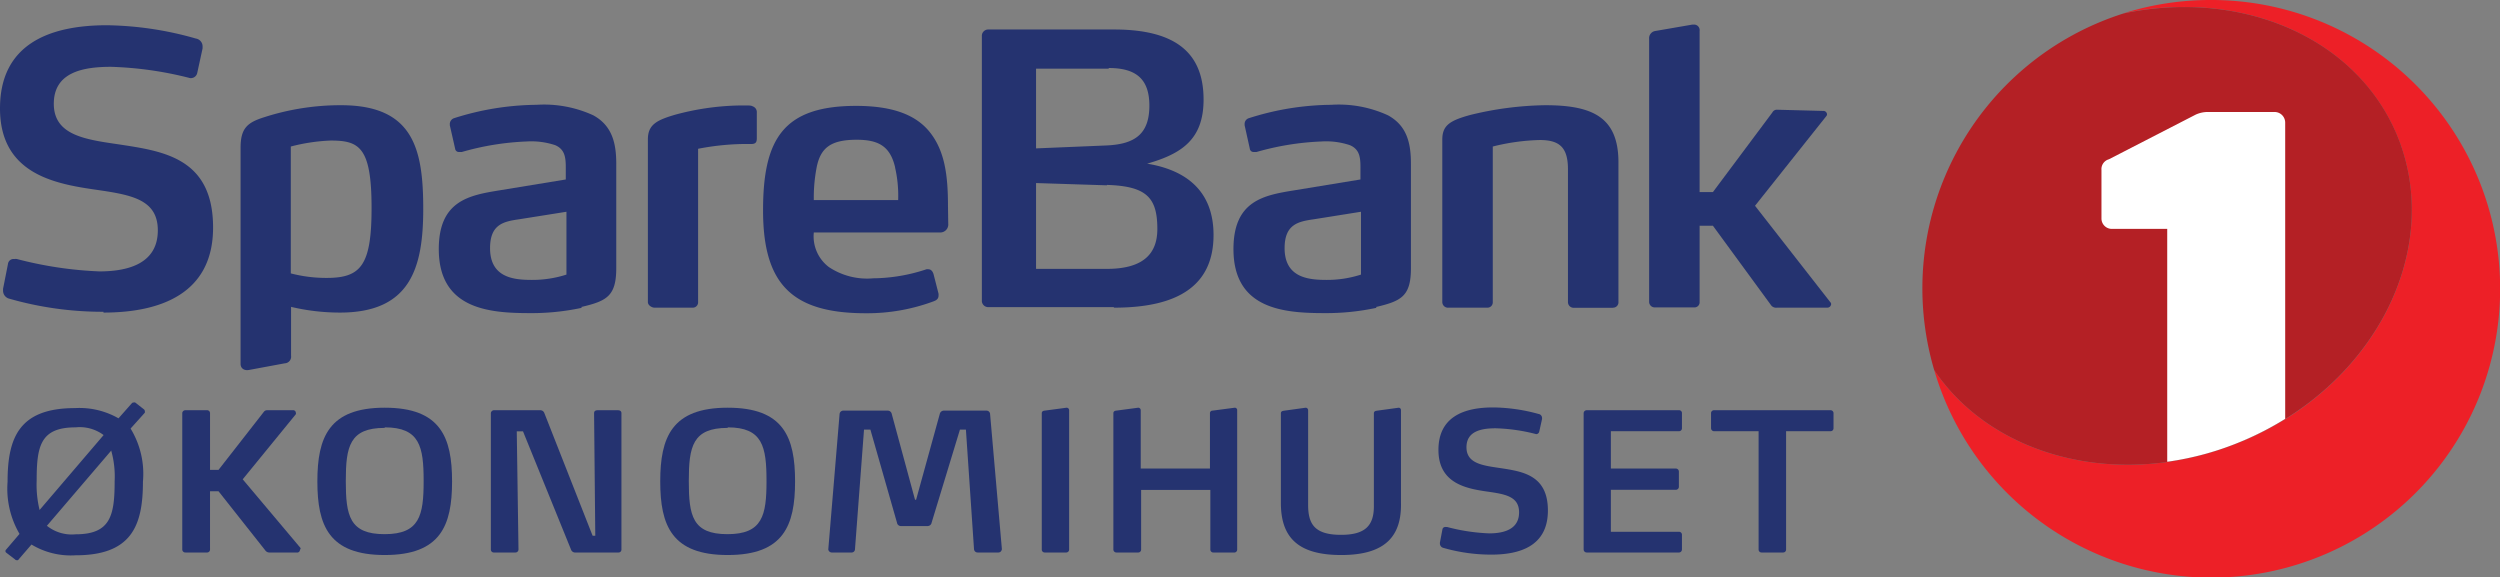 <svg id="Layer_1" data-name="Layer 1" xmlns="http://www.w3.org/2000/svg" viewBox="0 0 188.19 43.47"><rect x="0" y="0" width="188.19" height="43.47" fill="#808080" stroke="none"/><defs><style>.cls-1{fill:#253370;}.cls-2{fill:#ed2027;}.cls-3{fill:#b42025;}.cls-4{fill:#fff;}</style></defs><title>Sparebank1-okonomihuset_Logo</title><path class="cls-1" d="M34.53,29.3a25.54,25.54,0,0,1-7.14-1,.62.62,0,0,1-.42-.59v-.14l.37-1.87a.42.42,0,0,1,.48-.37.56.56,0,0,1,.2,0,29,29,0,0,0,6.2.93c2.33,0,4.4-.68,4.4-3.09s-2.13-2.69-4.88-3.09c-3.06-.45-7-1.27-7-6.09s3.69-6.26,8.05-6.26a25.42,25.42,0,0,1,6.69,1,.6.6,0,0,1,.51.6v.14l-.4,1.84a.49.49,0,0,1-.45.4l-.09,0a27,27,0,0,0-5.95-.85c-2.1,0-4.31.4-4.31,2.78s2.38,2.69,4.91,3.06c3.31.51,7.08,1,7.08,6.26,0,5-4,6.4-8.25,6.4" transform="translate(-26.74 -5.83)"/><path class="cls-1" d="M69.38,21.77l-3.52.56c-1.16.17-2.23.34-2.23,2.18,0,2.22,1.78,2.39,3.14,2.39a8.35,8.35,0,0,0,2.61-.4ZM70.54,29a17.91,17.91,0,0,1-3.94.4c-3.06,0-6.83-.31-6.83-4.82,0-3.65,2.3-4.05,4.56-4.42l5-.82v-.91c0-.79-.09-1.36-.79-1.67a5.71,5.71,0,0,0-2.16-.28,20.37,20.37,0,0,0-4.87.79c-.09,0-.14,0-.2,0a.28.28,0,0,1-.31-.25l-.4-1.76v-.12a.47.47,0,0,1,.34-.42,20.89,20.89,0,0,1,6.18-1,8.88,8.88,0,0,1,4.28.79c1.44.79,1.73,2.13,1.73,3.66V26c0,2.12-.71,2.49-2.64,2.94" transform="translate(-26.74 -5.83)"/><path class="cls-1" d="M83.29,16.67a19.13,19.13,0,0,0-4,.36V28.57a.4.4,0,0,1-.42.42H76c-.18,0-.49-.17-.49-.42V16.32c0-1.1.66-1.44,2-1.84a19.67,19.67,0,0,1,4.87-.71h.48c.4,0,.4,0,.6.09a.46.46,0,0,1,.25.45v1.85c0,.28,0,.51-.42.51" transform="translate(-26.74 -5.83)"/><path class="cls-1" d="M94.12,18.42c-.37-1.56-1.22-2.07-2.89-2.07-1.9,0-2.69.57-3,2A12,12,0,0,0,88,20.89l6.35,0a9.46,9.46,0,0,0-.23-2.44m4,4.22a.6.6,0,0,1-.6.66H88a2.9,2.9,0,0,0,1.13,2.6,5.19,5.19,0,0,0,3.35.85,13,13,0,0,0,4-.68.39.39,0,0,1,.15,0c.16,0,.31.11.39.39l.37,1.45a1.06,1.06,0,0,1,0,.14c0,.23-.14.34-.34.42a14.35,14.35,0,0,1-5.13.91c-5.55,0-7.74-2.18-7.74-7.74,0-5.32,1.48-7.87,7-7.87,2.87,0,4.62.73,5.64,2.09s1.28,3.09,1.28,5.44Z" transform="translate(-26.74 -5.83)"/><path class="cls-1" d="M129.19,21.77l-3.51.56c-1.16.17-2.24.34-2.24,2.18,0,2.22,1.79,2.39,3.15,2.39a8.28,8.28,0,0,0,2.6-.4ZM130.36,29a18,18,0,0,1-3.94.4c-3.07,0-6.83-.31-6.83-4.82,0-3.65,2.29-4.05,4.56-4.42l5-.82v-.91c0-.79-.08-1.36-.79-1.67a5.62,5.62,0,0,0-2.15-.28,20.47,20.47,0,0,0-4.88.79c-.08,0-.14,0-.2,0a.28.28,0,0,1-.31-.25l-.39-1.76v-.12a.45.45,0,0,1,.34-.42,20.8,20.8,0,0,1,6.17-1,8.86,8.86,0,0,1,4.28.79c1.45.79,1.73,2.13,1.73,3.66V26c0,2.12-.71,2.49-2.63,2.94" transform="translate(-26.74 -5.83)"/><path class="cls-1" d="M148.15,29h-2.92a.43.43,0,0,1-.46-.42v-10c0-1.64-.62-2.21-2.12-2.21a16,16,0,0,0-3.54.49V28.57a.4.4,0,0,1-.43.42h-2.89a.43.43,0,0,1-.48-.42V16.35c0-1.07.54-1.44,2.12-1.87a24.94,24.94,0,0,1,5.64-.73c3.55,0,5.5.9,5.5,4.3V28.57a.4.4,0,0,1-.42.42" transform="translate(-26.74 -5.83)"/><path class="cls-1" d="M164.58,28.74a.29.29,0,0,1-.29.25H160.5a.47.47,0,0,1-.43-.17l-4.39-6h-1v5.73a.39.39,0,0,1-.43.42h-2.92a.42.42,0,0,1-.45-.42V8.76a.55.55,0,0,1,.48-.6l2.78-.48h.11a.42.42,0,0,1,.43.48V20.29h1l4.48-6a.38.38,0,0,1,.37-.2l3.45.09a.27.27,0,0,1,.29.26s0,.08-.06.14l-5.36,6.74,5.67,7.26a.18.18,0,0,1,.06.14" transform="translate(-26.74 -5.83)"/><path class="cls-1" d="M51.32,26.75a10.57,10.57,0,0,1-2.69-.34V16.86a13.92,13.92,0,0,1,3-.45c2.15,0,3.08.48,3.08,5.07,0,4.31-.79,5.27-3.37,5.27m1.08-13a18.7,18.7,0,0,0-5.78.9c-1.28.4-1.79.83-1.79,2.3V33.23c0,.29.23.52.63.45l2.69-.5a.5.5,0,0,0,.48-.57V28.93a16,16,0,0,0,3.68.43c5.27,0,6.27-3.31,6.27-7.79s-.71-7.82-6.18-7.82" transform="translate(-26.74 -5.83)"/><path class="cls-1" d="M110.06,19.78l-5.33-.17v6.46h5.33c2.86,0,3.8-1.24,3.8-3,0-2.33-.77-3.23-3.8-3.32M110.2,11h-5.47V17l5.28-.22c2.15-.09,3.25-.85,3.25-3,0-2-1-2.83-3.06-2.83m.37,18h-9.43a.48.48,0,0,1-.49-.45V8.5a.48.48,0,0,1,.49-.45h9.46c4.79,0,6.74,1.88,6.74,5.28,0,3-1.66,4.08-4.25,4.82,2.87.47,5,2,5,5.37,0,3.8-2.66,5.47-7.48,5.47" transform="translate(-26.74 -5.83)"/><path class="cls-2" d="M193.19,5.83a21.73,21.73,0,0,0-6.59,1C195.35,5,204,8.55,207.14,15.93c3.61,8.53-1.56,18.87-11.54,23.09-8.95,3.79-18.74,1.37-23.26-5.33A21.74,21.74,0,1,0,193.19,5.83" transform="translate(-26.74 -5.83)"/><path class="cls-3" d="M195.6,39c10-4.22,15.15-14.56,11.54-23.09C204,8.55,195.35,5,186.6,6.84a21.71,21.71,0,0,0-14.26,26.85c4.52,6.7,14.31,9.12,23.26,5.33" transform="translate(-26.74 -5.83)"/><path class="cls-4" d="M198,14.26H192.9a2.18,2.18,0,0,0-.88.2l-6.53,3.36a.77.77,0,0,0-.56.81v3.65a.78.78,0,0,0,.78.78h4.17V40.59A22.39,22.39,0,0,0,195.6,39a23,23,0,0,0,3.16-1.64V15.07a.8.8,0,0,0-.8-.81" transform="translate(-26.74 -5.83)"/><path class="cls-1" d="M36.57,38.09a6.54,6.54,0,0,1,.93,4c0,3.32-.86,5.54-5.07,5.54a5.73,5.73,0,0,1-3.32-.81l-.95,1.1A.14.14,0,0,1,28,48a.17.17,0,0,1-.13-.06l-.65-.5a.15.15,0,0,1-.07-.12.16.16,0,0,1,.06-.13l1-1.17a6.75,6.75,0,0,1-.9-3.92c0-3.33.87-5.55,5.08-5.55a5.91,5.91,0,0,1,3.27.77l1-1.13a.16.16,0,0,1,.13-.06.22.22,0,0,1,.13,0l.65.51a.17.17,0,0,1,.07.13.24.24,0,0,1,0,.13ZM32.43,38c-2.64,0-2.93,1.39-2.93,4a8,8,0,0,0,.22,2.22l4.82-5.64A3,3,0,0,0,32.43,38Zm2.69,1.74-4.85,5.67a3,3,0,0,0,2.16.64c2.63,0,2.94-1.41,2.94-4A7.18,7.18,0,0,0,35.12,39.78Z" transform="translate(-26.74 -5.83)"/><path class="cls-1" d="M49.32,47.22a.21.21,0,0,1-.16.2H47a.38.38,0,0,1-.26-.12l-3.55-4.49h-.64V47.2a.22.22,0,0,1-.24.22H40.7a.23.23,0,0,1-.24-.22V36.93a.23.23,0,0,1,.24-.22h1.61a.22.22,0,0,1,.24.22V41.2h.64l3.42-4.38a.3.3,0,0,1,.23-.11l2,0a.2.2,0,0,1,.17.2.14.14,0,0,1,0,.1l-4,4.9,4.36,5.18A.19.19,0,0,1,49.32,47.22Z" transform="translate(-26.74 -5.83)"/><path class="cls-1" d="M55.7,47.61c-4.2,0-5.07-2.22-5.07-5.54s.87-5.55,5.07-5.55,5.07,2.22,5.07,5.55S59.9,47.61,55.7,47.61Zm0-9.57c-2.64,0-2.93,1.39-2.93,4s.28,4,2.92,4,2.94-1.41,2.94-4S58.34,38,55.7,38Z" transform="translate(-26.74 -5.83)"/><path class="cls-1" d="M73.28,47.42H70a.33.33,0,0,1-.28-.23L66.11,38.3h-.47l.13,8.9a.23.23,0,0,1-.25.22H63.93a.22.22,0,0,1-.24-.22V36.93a.24.24,0,0,1,.25-.22h3.48a.32.32,0,0,1,.29.2l3.64,9.25h.2l-.09-9.22c0-.19.13-.23.29-.23h1.48c.18,0,.29.06.29.23V47.2A.22.22,0,0,1,73.28,47.42Z" transform="translate(-26.74 -5.83)"/><path class="cls-1" d="M81.52,47.61c-4.21,0-5.08-2.22-5.08-5.54s.87-5.55,5.08-5.55,5.07,2.22,5.07,5.55S85.72,47.61,81.52,47.61Zm0-9.57c-2.64,0-2.93,1.39-2.93,4s.27,4,2.91,4,2.94-1.41,2.94-4S84.15,38,81.52,38Z" transform="translate(-26.74 -5.83)"/><path class="cls-1" d="M102.15,47.19a.26.26,0,0,1-.28.23h-1.53a.27.27,0,0,1-.28-.25l-.61-9H99l-2.13,7a.31.31,0,0,1-.3.26h-2a.3.3,0,0,1-.31-.26l-2-7h-.48l-.68,9a.25.25,0,0,1-.27.25H89.38a.27.27,0,0,1-.29-.23s0,0,0,0L89.94,37a.28.28,0,0,1,.29-.26h3.34a.31.31,0,0,1,.3.26l1.75,6.45h.08L97.48,37a.32.32,0,0,1,.3-.26H101a.27.27,0,0,1,.27.26l.89,10.19Z" transform="translate(-26.74 -5.83)"/><path class="cls-1" d="M107,47.42h-1.61a.22.22,0,0,1-.23-.22V36.94c0-.13.09-.19.22-.2l1.65-.22h0a.19.19,0,0,1,.19.2V47.2A.22.22,0,0,1,107,47.42Z" transform="translate(-26.74 -5.83)"/><path class="cls-1" d="M119.69,47.42h-1.61a.22.22,0,0,1-.23-.22V42.71h-5.21V47.2a.22.22,0,0,1-.24.22h-1.61a.23.23,0,0,1-.24-.22V36.94c0-.13.09-.19.22-.2l1.65-.22h0a.19.19,0,0,1,.19.2V41.1h5.21V36.94a.19.19,0,0,1,.2-.2l1.67-.22h0a.18.18,0,0,1,.18.2V47.2A.22.22,0,0,1,119.69,47.42Z" transform="translate(-26.74 -5.83)"/><path class="cls-1" d="M127.71,47.61c-3.12,0-4.55-1.2-4.55-3.91V36.94c0-.12.08-.17.21-.19l1.66-.23h0a.19.19,0,0,1,.18.2v7.09c0,1.44.45,2.28,2.48,2.28,1.79,0,2.47-.67,2.47-2.15v-7c0-.12.08-.17.2-.19l1.67-.23h0a.18.18,0,0,1,.17.2v6.93C132.26,46.16,131.06,47.61,127.71,47.61Z" transform="translate(-26.74 -5.83)"/><path class="cls-1" d="M139,47.58a13,13,0,0,1-3.65-.52.34.34,0,0,1-.22-.31v-.07l.19-1a.22.22,0,0,1,.25-.18h.1a14.48,14.48,0,0,0,3.17.48c1.19,0,2.25-.35,2.25-1.58s-1.09-1.38-2.49-1.58c-1.57-.23-3.58-.65-3.58-3.12s1.88-3.2,4.11-3.2a13.2,13.2,0,0,1,3.42.49.31.31,0,0,1,.27.31v.07l-.21.94a.24.24,0,0,1-.23.2h0a13.48,13.48,0,0,0-3.05-.44c-1.07,0-2.2.21-2.2,1.43s1.22,1.37,2.51,1.56c1.69.26,3.62.51,3.62,3.2S141.13,47.58,139,47.58Z" transform="translate(-26.74 -5.83)"/><path class="cls-1" d="M153.14,47.42h-6.95a.23.23,0,0,1-.24-.23V36.94a.23.23,0,0,1,.24-.23h6.93a.21.21,0,0,1,.23.22v1.13a.22.22,0,0,1-.23.23H148V41.1h4.89a.23.23,0,0,1,.23.23v1.15a.23.23,0,0,1-.23.22H148v3.16h5.12a.22.22,0,0,1,.23.21v1.12A.23.23,0,0,1,153.14,47.42Z" transform="translate(-26.74 -5.83)"/><path class="cls-1" d="M164.53,38.29h-3.34V47.2a.22.22,0,0,1-.23.22h-1.61a.22.22,0,0,1-.23-.22V38.29h-3.35a.23.23,0,0,1-.23-.23V36.93a.22.22,0,0,1,.23-.22h8.76a.22.22,0,0,1,.23.23v1.12A.22.22,0,0,1,164.53,38.29Z" transform="translate(-26.74 -5.83)"/></svg>